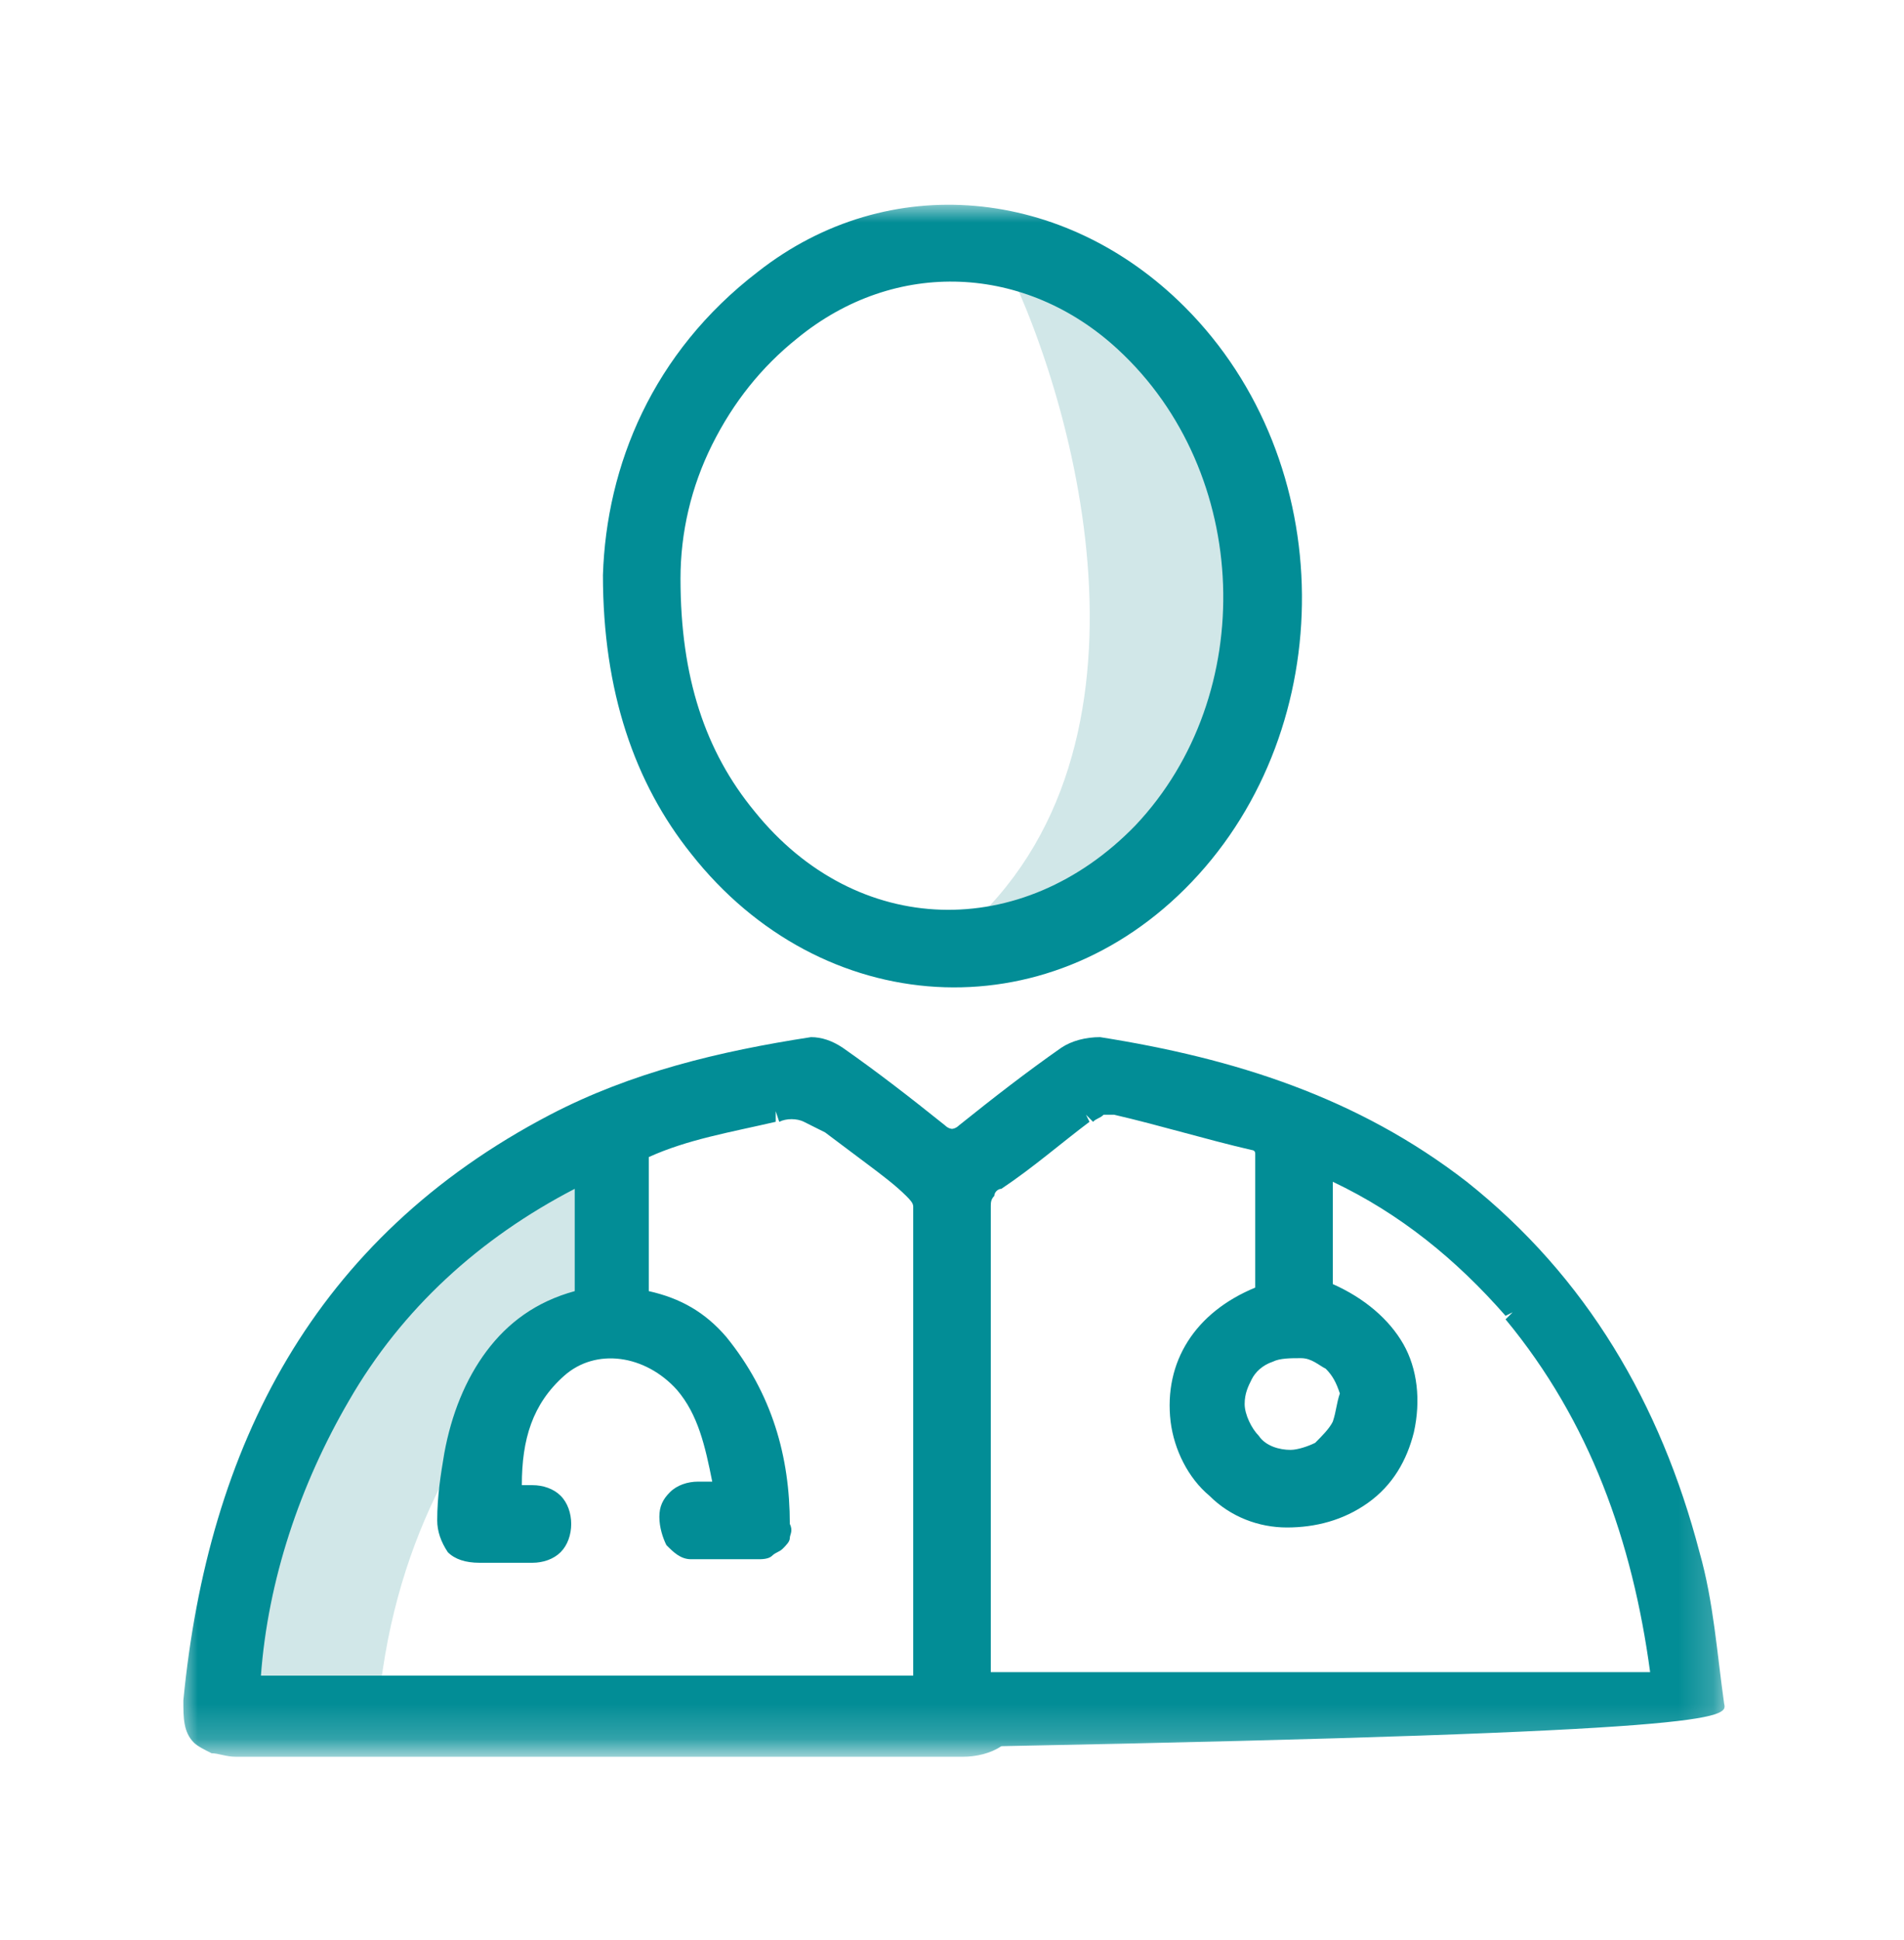 <?xml version="1.0" encoding="utf-8"?>
<!-- Generator: Adobe Illustrator 26.1.0, SVG Export Plug-In . SVG Version: 6.00 Build 0)  -->
<!DOCTYPE svg PUBLIC "-//W3C//DTD SVG 1.1//EN" "http://www.w3.org/Graphics/SVG/1.1/DTD/svg11.dtd">
<svg version="1.1" id="Layer_1" xmlns:x="http://ns.adobe.com/Extensibility/1.0/" xmlns:i="http://ns.adobe.com/AdobeIllustrator/10.0/" xmlns:graph="http://ns.adobe.com/Graphs/1.0/"
	 xmlns="http://www.w3.org/2000/svg" xmlns:xlink="http://www.w3.org/1999/xlink" x="0px" y="0px" width="54px" height="55px"
	 viewBox="0 0 54 55" style="enable-background:new 0 0 54 55;" xml:space="preserve">
<style type="text/css">
	.st0{fill:#D9D9D9;filter:url(#Adobe_OpacityMaskFilter);}
	.st1{mask:url(#mask0_2743_1115_00000098203572103233790520000007071083821159023259_);}
	.st2{fill:#D1E7E8;}
	.st3{fill:#028D96;}
</style>
<defs>
	<filter id="Adobe_OpacityMaskFilter" filterUnits="userSpaceOnUse" x="5.1" y="5.8" width="43.9" height="43.9">
		<feColorMatrix  type="matrix" values="1 0 0 0 0  0 1 0 0 0  0 0 1 0 0  0 0 0 1 0"/>
	</filter>
</defs>
<mask maskUnits="userSpaceOnUse" x="5.1" y="5.8" width="43.9" height="43.9" id="mask0_2743_1115_00000098203572103233790520000007071083821159023259_">
	<rect y="0.8" class="st0" width="54" height="54"/>
</mask>
<g class="st1">
	<path class="st2" d="M26.7,26.9c6.6-4.9,4-15,1.8-19.5l3.9,1.2l3.6,6l-0.6,7L31,25.9L26.7,26.9z"/>
	<path class="st2" d="M10.7,48.7c0.8-10.1,8.4-12.4,7.5-16.3h-1.5l2.3-1.9l-3.6,2.2l-5.5,4.4l-2.8,7l-0.7,4.6H10.7z"/>
	<g>
		<polygon class="st3" points="30.1,29.6 30.1,29.6 30.2,29.9 		"/>
		<path class="st3" d="M48.9,48.3c-0.2-1.4-0.3-2.9-0.7-4.3l-0.3,0.1v0l0,0l0.3-0.1c-1.1-4.2-3.2-7.8-6.6-10.5h0l-0.1,0.1l-0.1,0.1
			v0l0.2-0.2c-3.1-2.4-6.6-3.5-10.4-4.1l0,0l0,0l0,0.3v0h0l0-0.3c-0.4,0-0.8,0.1-1.1,0.3l0.2,0.2h0l-0.2-0.2c-1,0.7-1.9,1.4-2.9,2.2
			l0,0c-0.1,0.1-0.2,0.1-0.2,0.1c0,0-0.1,0-0.2-0.1l0,0c-1-0.8-1.9-1.5-2.9-2.2l0,0c0,0,0,0,0,0c0,0,0,0,0,0l0,0
			c-0.3-0.2-0.6-0.3-0.9-0.3l0,0l0,0l0,0.3h0l0-0.3c-2.6,0.4-5.1,1-7.4,2.2c-6.7,3.5-9.7,9.4-10.4,16.6c0,0.5,0,0.9,0.3,1.2
			c0.1,0.1,0.3,0.2,0.5,0.3c0.2,0,0.4,0.1,0.7,0.1c0,0,0,0,0,0c0,0,0,0,0,0c0,0,0,0,0,0c0,0,0,0,0,0s0,0,0,0c0,0,0,0,0,0
			c0,0,0,0,0,0c0,0,0,0,0,0s0,0,0,0c0,0,0,0,0,0c0,0,0,0,0,0c0,0,0,0,0,0s0,0,0,0c0,0,0,0,0,0c0,0,0,0,0,0c0,0,0,0,0,0s0,0,0,0
			c0,0,0,0,0,0c0,0,0,0,0,0c0,0,0,0,0,0s0,0,0,0c0,0,0,0,0,0c0,0,0,0,0,0c0,0,0,0,0,0s0,0,0,0c0,0,0,0,0,0c0,0,0,0,0,0c0,0,0,0,0,0
			s0,0,0,0c0,0,0,0,0,0c0,0,0,0,0,0c0,0,0,0,0,0c0,0,0,0,0,0c0,0,0,0,0,0c0,0,0,0,0,0c0,0,0,0,0,0s0,0,0,0c0,0,0,0,0,0c0,0,0,0,0,0
			c0,0,0,0,0,0c0,0,0,0,0,0c0,0,0,0,0,0c0,0,0,0,0,0c0,0,0,0,0,0s0,0,0,0c0,0,0,0,0,0c0,0,0,0,0,0c0,0,0,0,0,0c0,0,0,0,0,0
			c0,0,0,0,0,0c0,0,0,0,0,0c0,0,0,0,0,0s0,0,0,0c0,0,0,0,0,0c0,0,0,0,0,0c0,0,0,0,0,0c0,0,0,0,0,0c0,0,0,0,0,0c0,0,0,0,0,0
			c0,0,0,0,0,0s0,0,0,0c0,0,0,0,0,0c0,0,0,0,0,0c0,0,0,0,0,0c0,0,0,0,0,0c0,0,0,0,0,0c0,0,0,0,0,0c0,0,0,0,0,0s0,0,0,0c0,0,0,0,0,0
			c0,0,0,0,0,0c0,0,0,0,0,0c0,0,0,0,0,0c0,0,0,0,0,0c0,0,0,0,0,0c0,0,0,0,0,0s0,0,0,0c0,0,0,0,0,0c0,0,0,0,0,0c0,0,0,0,0,0
			c0,0,0,0,0,0c0,0,0,0,0,0c0,0,0,0,0,0c0,0,0,0,0,0s0,0,0,0c0,0,0,0,0,0c0,0,0,0,0,0c0,0,0,0,0,0c0,0,0,0,0,0c0,0,0,0,0,0
			c0,0,0,0,0,0c0,0,0,0,0,0c0,0,0,0,0,0c0,0,0,0,0,0c0,0,0,0,0,0c0,0,0,0,0,0c0,0,0,0,0,0c0,0,0,0,0,0c0,0,0,0,0,0s0,0,0,0
			c0,0,0,0,0,0c0,0,0,0,0,0c0,0,0,0,0,0s0,0,0,0c0,0,0,0,0,0c0,0,0,0,0,0c0,0,0,0,0,0s0,0,0,0c0,0,0,0,0,0c0,0,0,0,0,0c0,0,0,0,0,0
			c0,0,0,0,0,0c0,0,0,0,0,0c0,0,0,0,0,0c0,0,0,0,0,0c0,0,0,0,0,0s0,0,0,0c0,0,0,0,0,0c0,0,0,0,0,0c0,0,0,0,0,0s0,0,0,0c0,0,0,0,0,0
			c0,0,0,0,0,0c0,0,0,0,0,0s0,0,0,0c0,0,0,0,0,0c0,0,0,0,0,0c0,0,0,0,0,0s0,0,0,0c0,0,0,0,0,0c0,0,0,0,0,0c0,0,0,0,0,0c0,0,0,0,0,0
			c0,0,0,0,0,0c0,0,0,0,0,0c0,0,0,0,0,0c0,0,0,0,0,0c0,0,0,0,0,0c0,0,0,0,0,0c0,0,0,0,0,0c0,0,0,0,0,0s0,0,0,0c0,0,0,0,0,0
			c0,0,0,0,0,0c0,0,0,0,0,0s0,0,0,0c0,0,0,0,0,0c0,0,0,0,0,0c0,0,0,0,0,0s0,0,0,0c0,0,0,0,0,0c0,0,0,0,0,0c0,0,0,0,0,0c0,0,0,0,0,0
			c0,0,0,0,0,0c0,0,0,0,0,0c0,0,0,0,0,0c0,0,0,0,0,0c0,0,0,0,0,0c0,0,0,0,0,0c0,0,0,0,0,0c0,0,0,0,0,0s0,0,0,0c0,0,0,0,0,0
			c0,0,0,0,0,0c0,0,0,0,0,0c0,0,0,0,0,0c0,0,0,0,0,0c0,0,0,0,0,0c0,0,0,0,0,0c0,0,0,0,0,0c0,0,0,0,0,0c0,0,0,0,0,0c0,0,0,0,0,0
			s0,0,0,0c0,0,0,0,0,0c0,0,0,0,0,0c0,0,0,0,0,0c0,0,0,0,0,0c0,0,0,0,0,0c0,0,0,0,0,0c0,0,0,0,0,0c0,0,0,0,0,0s0,0,0,0c0,0,0,0,0,0
			c0,0,0,0,0,0c0,0,0,0,0,0s0,0,0,0c0,0,0,0,0,0c0,0,0,0,0,0c0,0,0,0,0,0s0,0,0,0c0,0,0,0,0,0c0,0,0,0,0,0c0,0,0,0,0,0s0,0,0,0
			c0,0,0,0,0,0c0,0,0,0,0,0c0,0,0,0,0,0c0,0,0,0,0,0c0,0,0,0,0,0c0,0,0,0,0,0c0,0,0,0,0,0c0,0,0,0,0,0c0,0,0,0,0,0c0,0,0,0,0,0
			c0,0,0,0,0,0c0,0,0,0,0,0s0,0,0,0c0,0,0,0,0,0c0,0,0,0,0,0c0,0,0,0,0,0s0,0,0,0c0,0,0,0,0,0c0,0,0,0,0,0c0,0,0,0,0,0s0,0,0,0
			c0,0,0,0,0,0c0,0,0,0,0,0c0,0,0,0,0,0s0,0,0,0c0,0,0,0,0,0c0,0,0,0,0,0c0,0,0,0,0,0c0,0,0,0,0,0c0,0,0,0,0,0c0,0,0,0,0,0
			c0,0,0,0,0,0c0,0,0,0,0,0s0,0,0,0c0,0,0,0,0,0c0,0,0,0,0,0c0,0,0,0,0,0s0,0,0,0c0,0,0,0,0,0c0,0,0,0,0,0c0,0,0,0,0,0s0,0,0,0
			c0,0,0,0,0,0c0,0,0,0,0,0c0,0,0,0,0,0s0,0,0,0c0,0,0,0,0,0c0,0,0,0,0,0c0,0,0,0,0,0c0,0,0,0,0,0c0,0,0,0,0,0c0,0,0,0,0,0
			c0,0,0,0,0,0c0,0,0,0,0,0c0,0,0,0,0,0c0,0,0,0,0,0c0,0,0,0,0,0c0,0,0,0,0,0c0,0,0,0,0,0c0,0,0,0,0,0c0,0,0,0,0,0c0,0,0,0,0,0
			s0,0,0,0c0,0,0,0,0,0c0,0,0,0,0,0c0,0,0,0,0,0s0,0,0,0c0,0,0,0,0,0c0,0,0,0,0,0c0,0,0,0,0,0s0,0,0,0c0,0,0,0,0,0c0,0,0,0,0,0
			c0,0,0,0,0,0c0,0,0,0,0,0c0,0,0,0,0,0c0,0,0,0,0,0c0,0,0,0,0,0c0,0,0,0,0,0c0,0,0,0,0,0c0,0,0,0,0,0c0,0,0,0,0,0c0,0,0,0,0,0
			s0,0,0,0c0,0,0,0,0,0c0,0,0,0,0,0c0,0,0,0,0,0c0,0,0,0,0,0c0,0,0,0,0,0c0,0,0,0,0,0c0,0,0,0,0,0c0,0,0,0,0,0c0,0,0,0,0,0
			c0,0,0,0,0,0c0,0,0,0,0,0s0,0,0,0c0,0,0,0,0,0c0,0,0,0,0,0c0,0,0,0,0,0c0,0,0,0,0,0c0,0,0,0,0,0c0,0,0,0,0,0c0,0,0,0,0,0
			c0,0,0,0,0,0c0,0,0,0,0,0c0,0,0,0,0,0c0,0,0,0,0,0c0,0,0,0,0,0s0,0,0,0c0,0,0,0,0,0c0,0,0,0,0,0c0,0,0,0,0,0s0,0,0,0c0,0,0,0,0,0
			c0,0,0,0,0,0c0,0,0,0,0,0s0,0,0,0c0,0,0,0,0,0c0,0,0,0,0,0c0,0,0,0,0,0c0,0,0,0,0,0c0,0,0,0,0,0c0,0,0,0,0,0c0,0,0,0,0,0
			c0,0,0,0,0,0c0,0,0,0,0,0c0,0,0,0,0,0c0,0,0,0,0,0c0,0,0,0,0,0c0,0,0,0,0,0c0,0,0,0,0,0c0,0,0,0,0,0c0,0,0,0,0,0s0,0,0,0
			c0,0,0,0,0,0c0,0,0,0,0,0c0,0,0,0,0,0s0,0,0,0c0,0,0,0,0,0c0,0,0,0,0,0c0,0,0,0,0,0s0,0,0,0c0,0,0,0,0,0c0,0,0,0,0,0c0,0,0,0,0,0
			s0,0,0,0c0,0,0,0,0,0c0,0,0,0,0,0c0,0,0,0,0,0s0,0,0,0c0,0,0,0,0,0c0,0,0,0,0,0c0,0,0,0,0,0c0,0,0,0,0,0c0,0,0,0,0,0c0,0,0,0,0,0
			c0,0,0,0,0,0c0,0,0,0,0,0c0,0,0,0,0,0c0,0,0,0,0,0c0,0,0,0,0,0c0,0,0,0,0,0s0,0,0,0c0,0,0,0,0,0c0,0,0,0,0,0c0,0,0,0,0,0s0,0,0,0
			c0,0,0,0,0,0c0,0,0,0,0,0c0,0,0,0,0,0s0,0,0,0c0,0,0,0,0,0c0,0,0,0,0,0c0,0,0,0,0,0s0,0,0,0c0,0,0,0,0,0c0,0,0,0,0,0c0,0,0,0,0,0
			c0,0,0,0,0,0c0,0,0,0,0,0c0,0,0,0,0,0c0,0,0,0,0,0c0,0,0,0,0,0c0,0,0,0,0,0c0,0,0,0,0,0c0,0,0,0,0,0c0,0,0,0,0,0s0,0,0,0
			c0,0,0,0,0,0c0,0,0,0,0,0c0,0,0,0,0,0s0,0,0,0c0,0,0,0,0,0c0,0,0,0,0,0c0,0,0,0,0,0s0,0,0,0c0,0,0,0,0,0c0,0,0,0,0,0c0,0,0,0,0,0
			s0,0,0,0c0,0,0,0,0,0c0,0,0,0,0,0c0,0,0,0,0,0s0,0,0,0c0,0,0,0,0,0c0,0,0,0,0,0c0,0,0,0,0,0c0,0,0,0,0,0c0,0,0,0,0,0c0,0,0,0,0,0
			c0,0,0,0,0,0c0,0,0,0,0,0c0,0,0,0,0,0c0,0,0,0,0,0c0,0,0,0,0,0c0,0,0,0,0,0s0,0,0,0c0,0,0,0,0,0c0,0,0,0,0,0c0,0,0,0,0,0s0,0,0,0
			c0,0,0,0,0,0c0,0,0,0,0,0c0,0,0,0,0,0s0,0,0,0c0,0,0,0,0,0c0,0,0,0,0,0c0,0,0,0,0,0s0,0,0,0c0,0,0,0,0,0c0,0,0,0,0,0c0,0,0,0,0,0
			s0,0,0,0c0,0,0,0,0,0c0,0,0,0,0,0c0,0,0,0,0,0c0,0,0,0,0,0c0,0,0,0,0,0c0,0,0,0,0,0c0,0,0,0,0,0c0,0,0,0,0,0c0,0,0,0,0,0
			c0,0,0,0,0,0c0,0,0,0,0,0c0,0,0,0,0,0c0,0,0,0,0,0c0,0,0,0,0,0c0,0,0,0,0,0c0,0,0,0,0,0s0,0,0,0c0,0,0,0,0,0c0,0,0,0,0,0
			c0,0,0,0,0,0s0,0,0,0c0,0,0,0,0,0c0,0,0,0,0,0c0,0,0,0,0,0s0,0,0,0c0,0,0,0,0,0c0,0,0,0,0,0c0,0,0,0,0,0s0,0,0,0c0,0,0,0,0,0
			c0,0,0,0,0,0c0,0,0,0,0,0c0,0,0,0,0,0c0,0,0,0,0,0c0,0,0,0,0,0c0,0,0,0,0,0c0,0,0,0,0,0c0,0,0,0,0,0c0,0,0,0,0,0c0,0,0,0,0,0
			c0,0,0,0,0,0c0,0,0,0,0,0c0,0,0,0,0,0c0,0,0,0,0,0c0,0,0,0,0,0c0,0,0,0,0,0c0,0,0,0,0,0c0,0,0,0,0,0c0,0,0,0,0,0s0,0,0,0
			c0,0,0,0,0,0c0,0,0,0,0,0c0,0,0,0,0,0s0,0,0,0c0,0,0,0,0,0c0,0,0,0,0,0c0,0,0,0,0,0s0,0,0,0c0,0,0,0,0,0c0,0,0,0,0,0c0,0,0,0,0,0
			s0,0,0,0c0,0,0,0,0,0c0,0,0,0,0,0c0,0,0,0,0,0c0,0,0,0,0,0c0,0,0,0,0,0c0,0,0,0,0,0c0,0,0,0,0,0c0,0,0,0,0,0c0,0,0,0,0,0
			c0,0,0,0,0,0c0,0,0,0,0,0c0,0,0,0,0,0c0,0,0,0,0,0c0,0,0,0,0,0c0,0,0,0,0,0c0,0,0,0,0,0c0,0,0,0,0,0c0,0,0,0,0,0c0,0,0,0,0,0
			c0,0,0,0,0,0s0,0,0,0v0c6.9,0,13.7,0,20.6,0c0.4,0,0.8-0.1,1.1-0.3C48.9,49.1,49,48.7,48.9,48.3z M20.5,38L20.5,38L20.5,38
			L20.5,38z M16,39c0.9-0.8,2.3-0.6,3.2,0.4h0c0.6,0.7,0.8,1.6,1,2.6c-0.1,0-0.3,0-0.4,0l0,0.3h0l0,0l0-0.3h0
			c-0.3,0-0.6,0.1-0.8,0.3c-0.2,0.2-0.3,0.4-0.3,0.7l0.3,0l-0.1,0l-0.2,0v0c0,0.3,0.1,0.6,0.2,0.8c0.2,0.2,0.4,0.4,0.7,0.4l0-0.3
			l0,0h0l0,0.3c0.6,0,1.3,0,1.9,0v0c0,0,0,0,0,0c0,0,0,0,0,0l0,0c0.1,0,0.3,0,0.4-0.1c0.1-0.1,0.2-0.1,0.3-0.2
			c0.1-0.1,0.2-0.2,0.2-0.3c0-0.1,0.1-0.2,0-0.4l0,0c0-1.9-0.5-3.7-1.8-5.3h0c-0.6-0.7-1.3-1.1-2.2-1.3v-3.8c1.1-0.5,2.3-0.7,3.6-1
			L22,31.5l0,0l0.1,0.3l0,0c0.2-0.1,0.5-0.1,0.7,0c0.2,0.1,0.4,0.2,0.6,0.3l0.2-0.2h0l0,0l-0.2,0.2l0,0l0,0c0.4,0.3,0.8,0.6,1.2,0.9
			c0.4,0.3,0.8,0.6,1.1,0.9c0.1,0.1,0.2,0.2,0.2,0.3c0,4.4,0,8.8,0,13.3H7.4c0.2-2.7,1.1-5.4,2.5-7.8c1.5-2.6,3.7-4.6,6.4-6v2.9
			c-1.1,0.3-1.9,0.9-2.5,1.7c-0.6,0.8-1,1.8-1.2,2.9l0,0l0,0l0,0l0.3,0.1l0,0l-0.3-0.1c-0.1,0.6-0.2,1.2-0.2,1.9h0c0,0,0,0,0,0
			c0,0,0,0,0,0h0c0,0.3,0.1,0.6,0.3,0.9c0.2,0.2,0.5,0.3,0.9,0.3l0-0.3h0l0,0.3c0.5,0,1,0,1.5,0c0.3,0,0.6-0.1,0.8-0.3
			c0.2-0.2,0.3-0.5,0.3-0.8l-0.3,0l0,0h0l0.3,0v0c0-0.3-0.1-0.6-0.3-0.8c-0.2-0.2-0.5-0.3-0.8-0.3c-0.1,0-0.2,0-0.3,0
			C14.8,40.8,15.1,39.8,16,39L16,39l-0.2-0.2l0,0l0,0L16,39z M26.2,47.5L26.2,47.5L26.2,47.5L26.2,47.5L26.2,47.5z M26.2,47.8
			L26.2,47.8L26.2,47.8L26.2,47.8z M25.9,33.6L25.9,33.6L25.9,33.6L25.9,33.6z M12.6,43L12.6,43L12.6,43L12.6,43z M9.6,39.5
			L9.6,39.5L9.6,39.5L9.6,39.5z M28.1,34.2c0-0.1,0-0.2,0.1-0.3c0-0.1,0.1-0.2,0.2-0.2l0,0l0,0l-0.2-0.2v0l0.2,0.2
			c0.9-0.6,1.7-1.3,2.5-1.9h0l-0.1-0.2l0,0l0,0l0.2,0.2c0.1-0.1,0.2-0.1,0.3-0.2c0.1,0,0.2,0,0.3,0l0,0l0.1-0.3l0,0l0,0l-0.1,0.3
			c1.3,0.3,2.6,0.7,3.9,1c0,0,0.1,0,0.1,0.1c0,0,0,0.1,0,0.1c0,1.2,0,2.5,0,3.7c-1.7,0.7-2.6,2.1-2.4,3.8l0,0c0,0,0,0,0,0
			c0,0,0,0,0,0l0,0c0.1,0.8,0.5,1.6,1.1,2.1c0.6,0.6,1.4,0.9,2.2,0.9c0.8,0,1.6-0.2,2.3-0.7c0.7-0.5,1.1-1.2,1.3-2l0,0l-0.3-0.1l0,0
			l0.3,0.1c0.2-0.9,0.1-1.8-0.3-2.5c-0.4-0.7-1.1-1.3-2-1.7v-2.9c1.9,0.9,3.5,2.2,4.9,3.8l0,0l0.2-0.1l0,0l-0.2,0.2
			c2.4,2.9,3.6,6.3,4.1,10H28.1c0-0.1,0-0.1,0-0.2v0C28.1,42.9,28.1,38.6,28.1,34.2L28.1,34.2L28.1,34.2l-0.3,0l0,0l0,0L28.1,34.2z
			 M35.8,32.7L35.8,32.7L35.8,32.7L35.8,32.7L35.8,32.7z M37.8,40.3c-0.1,0.2-0.3,0.4-0.5,0.6c-0.2,0.1-0.5,0.2-0.7,0.2
			c-0.3,0-0.7-0.1-0.9-0.4c-0.2-0.2-0.4-0.6-0.4-0.9c0-0.3,0.1-0.5,0.2-0.7c0.1-0.2,0.3-0.4,0.6-0.5c0.2-0.1,0.5-0.1,0.8-0.1
			c0.3,0,0.5,0.2,0.7,0.3c0.2,0.2,0.3,0.4,0.4,0.7C37.9,39.8,37.9,40,37.8,40.3z M27.8,47.8L27.8,47.8L27.8,47.8L27.8,47.8z"/>
	</g>
	<g>
		<path class="st3" d="M33.6,8.7l-0.2,0.2h0L33.6,8.7c-3.4-3.4-8.4-3.9-12.1-1c-3,2.3-4.3,5.5-4.4,8.6l0.3,0v0l0,0l-0.3,0
			c0,3.3,0.9,5.9,2.5,7.9c3.7,4.7,10.1,5.1,14.2,0.8C38,20.6,38,13.1,33.6,8.7z M22.4,9.4L22.4,9.4l0.2,0.2l0,0
			c2.8-2.3,6.5-2.1,9.1,0.3c3.8,3.5,4,9.8,0.5,13.5c-3.2,3.3-7.9,3.2-10.8-0.4c-1.4-1.7-2.1-3.8-2.1-6.6c0-1.3,0.3-2.6,0.9-3.8
			c0.6-1.2,1.4-2.2,2.4-3L22.4,9.4L22.4,9.4z M19,16.4L19,16.4L19,16.4L19,16.4L19,16.4z"/>
		<polygon class="st3" points="17.1,16.3 17.1,16.3 17.4,16.3 		"/>
	</g>
</g>
</svg>
